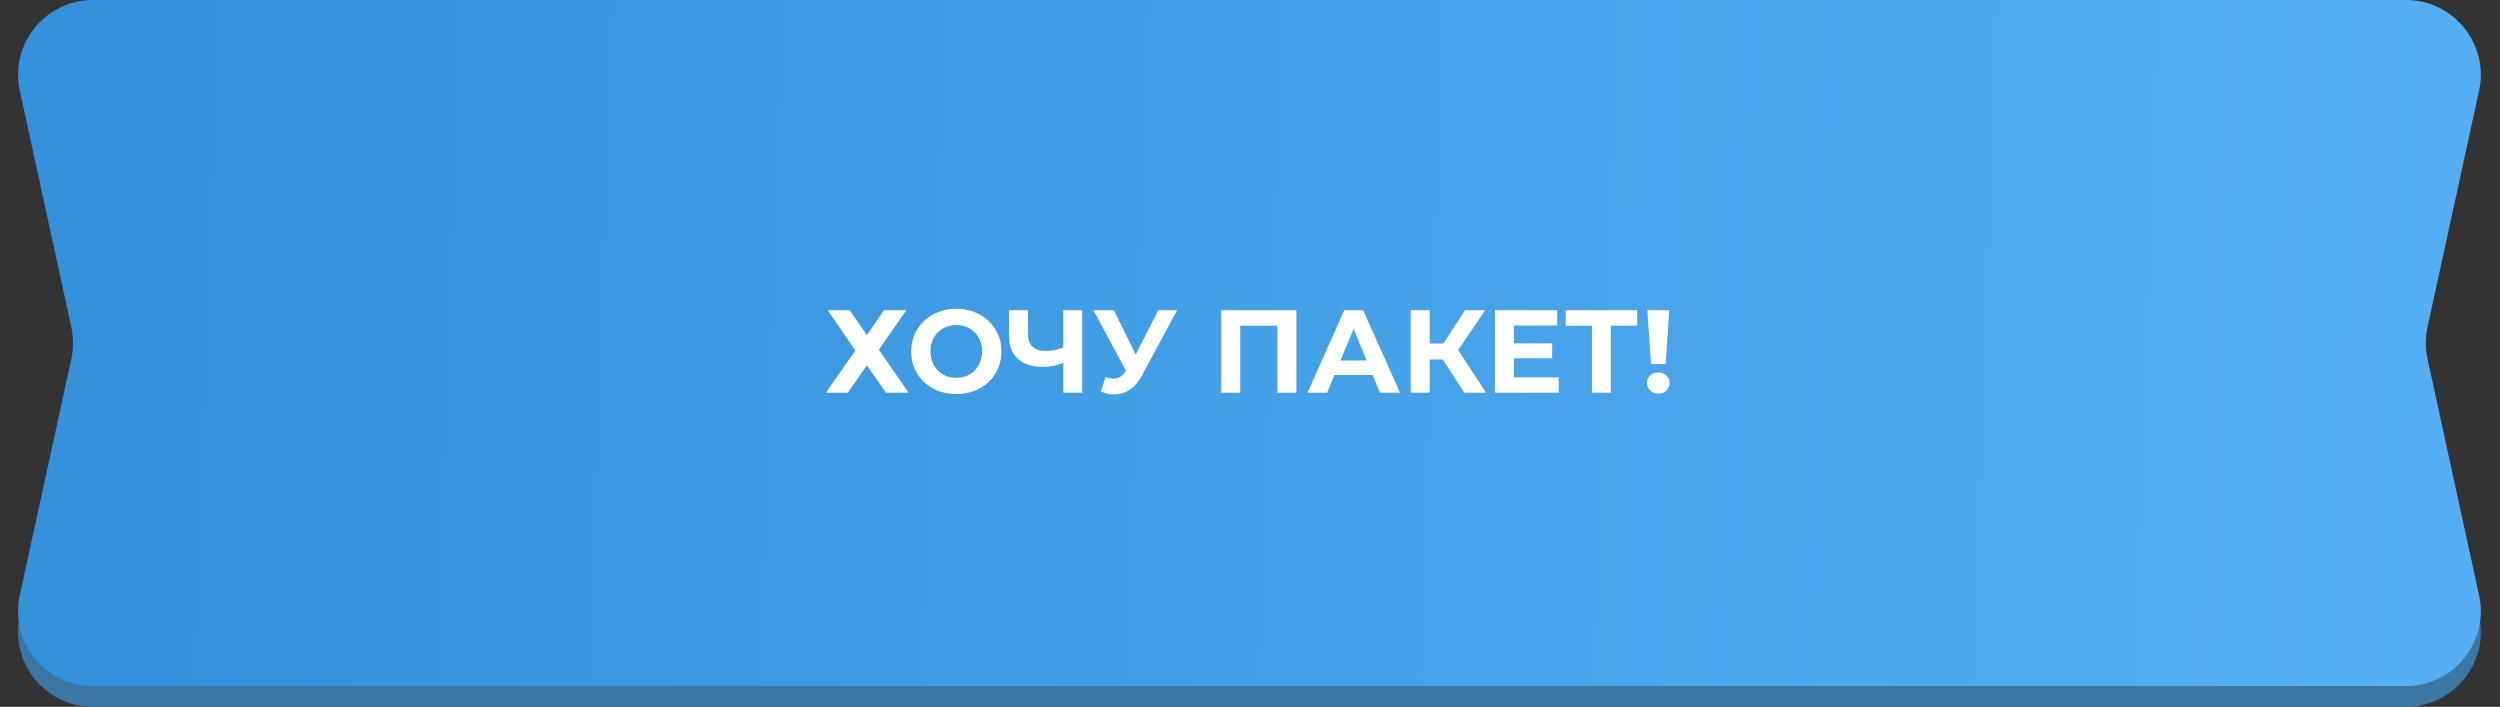 <?xml version="1.0" encoding="UTF-8"?> <svg xmlns="http://www.w3.org/2000/svg" width="382" height="108" viewBox="0 0 382 108" fill="none"><rect x="0" y="0" width="382" height="108" fill="#333333" stroke="none"/><path d="M18.574 12.73C19.493 7.217 24.264 3.176 29.853 3.176H346.386C351.455 3.176 355.919 6.513 357.354 11.376L370.396 55.587L378.799 94.128C380.354 101.257 374.923 107.999 367.626 107.999H14.197C6.9 107.999 1.47 101.257 3.025 94.128L11.428 55.587L18.574 12.73Z" fill="#3B77A5"></path><path d="M3.025 13.871C1.47 6.742 6.9 0 14.197 0H367.626C374.923 0 380.354 6.742 378.799 13.871L370.927 49.976C370.577 51.581 370.577 53.243 370.927 54.848L378.799 90.952C380.354 98.082 374.923 104.824 367.626 104.824H14.197C6.9 104.824 1.47 98.082 3.025 90.952L10.897 54.848C11.247 53.243 11.247 51.581 10.897 49.976L3.025 13.871Z" fill="url(#paint0_linear_1164_10611)"></path><path d="M126.482 47.4H129.848L132.458 51.216L135.068 47.4H138.488L134.294 53.43L138.83 60H135.392L132.458 55.824L129.56 60H126.194L130.694 53.556L126.482 47.4ZM146.143 60.216C145.147 60.216 144.223 60.054 143.371 59.73C142.531 59.406 141.799 58.95 141.175 58.362C140.563 57.774 140.083 57.084 139.735 56.292C139.399 55.5 139.231 54.636 139.231 53.7C139.231 52.764 139.399 51.9 139.735 51.108C140.083 50.316 140.569 49.626 141.193 49.038C141.817 48.45 142.549 47.994 143.389 47.67C144.229 47.346 145.141 47.184 146.125 47.184C147.121 47.184 148.033 47.346 148.861 47.67C149.701 47.994 150.427 48.45 151.039 49.038C151.663 49.626 152.149 50.316 152.497 51.108C152.845 51.888 153.019 52.752 153.019 53.7C153.019 54.636 152.845 55.506 152.497 56.31C152.149 57.102 151.663 57.792 151.039 58.38C150.427 58.956 149.701 59.406 148.861 59.73C148.033 60.054 147.127 60.216 146.143 60.216ZM146.125 57.732C146.689 57.732 147.205 57.636 147.673 57.444C148.153 57.252 148.573 56.976 148.933 56.616C149.293 56.256 149.569 55.83 149.761 55.338C149.965 54.846 150.067 54.3 150.067 53.7C150.067 53.1 149.965 52.554 149.761 52.062C149.569 51.57 149.293 51.144 148.933 50.784C148.585 50.424 148.171 50.148 147.691 49.956C147.211 49.764 146.689 49.668 146.125 49.668C145.561 49.668 145.039 49.764 144.559 49.956C144.091 50.148 143.677 50.424 143.317 50.784C142.957 51.144 142.675 51.57 142.471 52.062C142.279 52.554 142.183 53.1 142.183 53.7C142.183 54.288 142.279 54.834 142.471 55.338C142.675 55.83 142.951 56.256 143.299 56.616C143.659 56.976 144.079 57.252 144.559 57.444C145.039 57.636 145.561 57.732 146.125 57.732ZM162.886 55.302C162.262 55.554 161.662 55.746 161.086 55.878C160.51 55.998 159.958 56.058 159.43 56.058C157.738 56.058 156.442 55.656 155.542 54.852C154.642 54.036 154.192 52.866 154.192 51.342V47.4H157.072V51.018C157.072 51.882 157.306 52.536 157.774 52.98C158.242 53.412 158.908 53.628 159.772 53.628C160.324 53.628 160.858 53.568 161.374 53.448C161.89 53.316 162.37 53.13 162.814 52.89L162.886 55.302ZM162.472 60V47.4H165.352V60H162.472ZM168.916 57.624C169.612 57.828 170.194 57.888 170.662 57.804C171.142 57.708 171.568 57.372 171.94 56.796L172.552 55.878L172.822 55.572L176.998 47.4H179.86L174.496 57.372C174.016 58.272 173.446 58.962 172.786 59.442C172.138 59.922 171.424 60.192 170.644 60.252C169.864 60.324 169.054 60.186 168.214 59.838L168.916 57.624ZM172.768 58.002L167.08 47.4H170.194L174.37 55.86L172.768 58.002ZM186.607 60V47.4H198.091V60H195.193V49.11L195.859 49.776H188.839L189.505 49.11V60H186.607ZM199.792 60L205.408 47.4H208.288L213.922 60H210.862L206.254 48.876H207.406L202.78 60H199.792ZM202.6 57.3L203.374 55.086H209.854L210.646 57.3H202.6ZM223.747 60L219.823 53.934L222.181 52.512L227.059 60H223.747ZM215.557 60V47.4H218.455V60H215.557ZM217.609 54.924V52.494H222.001V54.924H217.609ZM222.451 54.024L219.769 53.7L223.855 47.4H226.933L222.451 54.024ZM231.107 52.476H237.173V54.744H231.107V52.476ZM231.323 57.66H238.181V60H228.425V47.4H237.947V49.74H231.323V57.66ZM243.255 60V49.11L243.921 49.776H239.241V47.4H250.167V49.776H245.487L246.135 49.11V60H243.255ZM252.277 55.626L251.719 47.4H255.067L254.509 55.626H252.277ZM253.393 60.144C252.889 60.144 252.475 59.982 252.151 59.658C251.827 59.334 251.665 58.95 251.665 58.506C251.665 58.05 251.827 57.672 252.151 57.372C252.475 57.06 252.889 56.904 253.393 56.904C253.909 56.904 254.323 57.06 254.635 57.372C254.959 57.672 255.121 58.05 255.121 58.506C255.121 58.95 254.959 59.334 254.635 59.658C254.323 59.982 253.909 60.144 253.393 60.144Z" fill="white"></path><defs><linearGradient id="paint0_linear_1164_10611" x1="25.296" y1="51.423" x2="383.251" y2="63.912" gradientUnits="userSpaceOnUse"><stop stop-color="#3392DB"></stop><stop offset="1" stop-color="#56AFF4"></stop></linearGradient></defs></svg> 